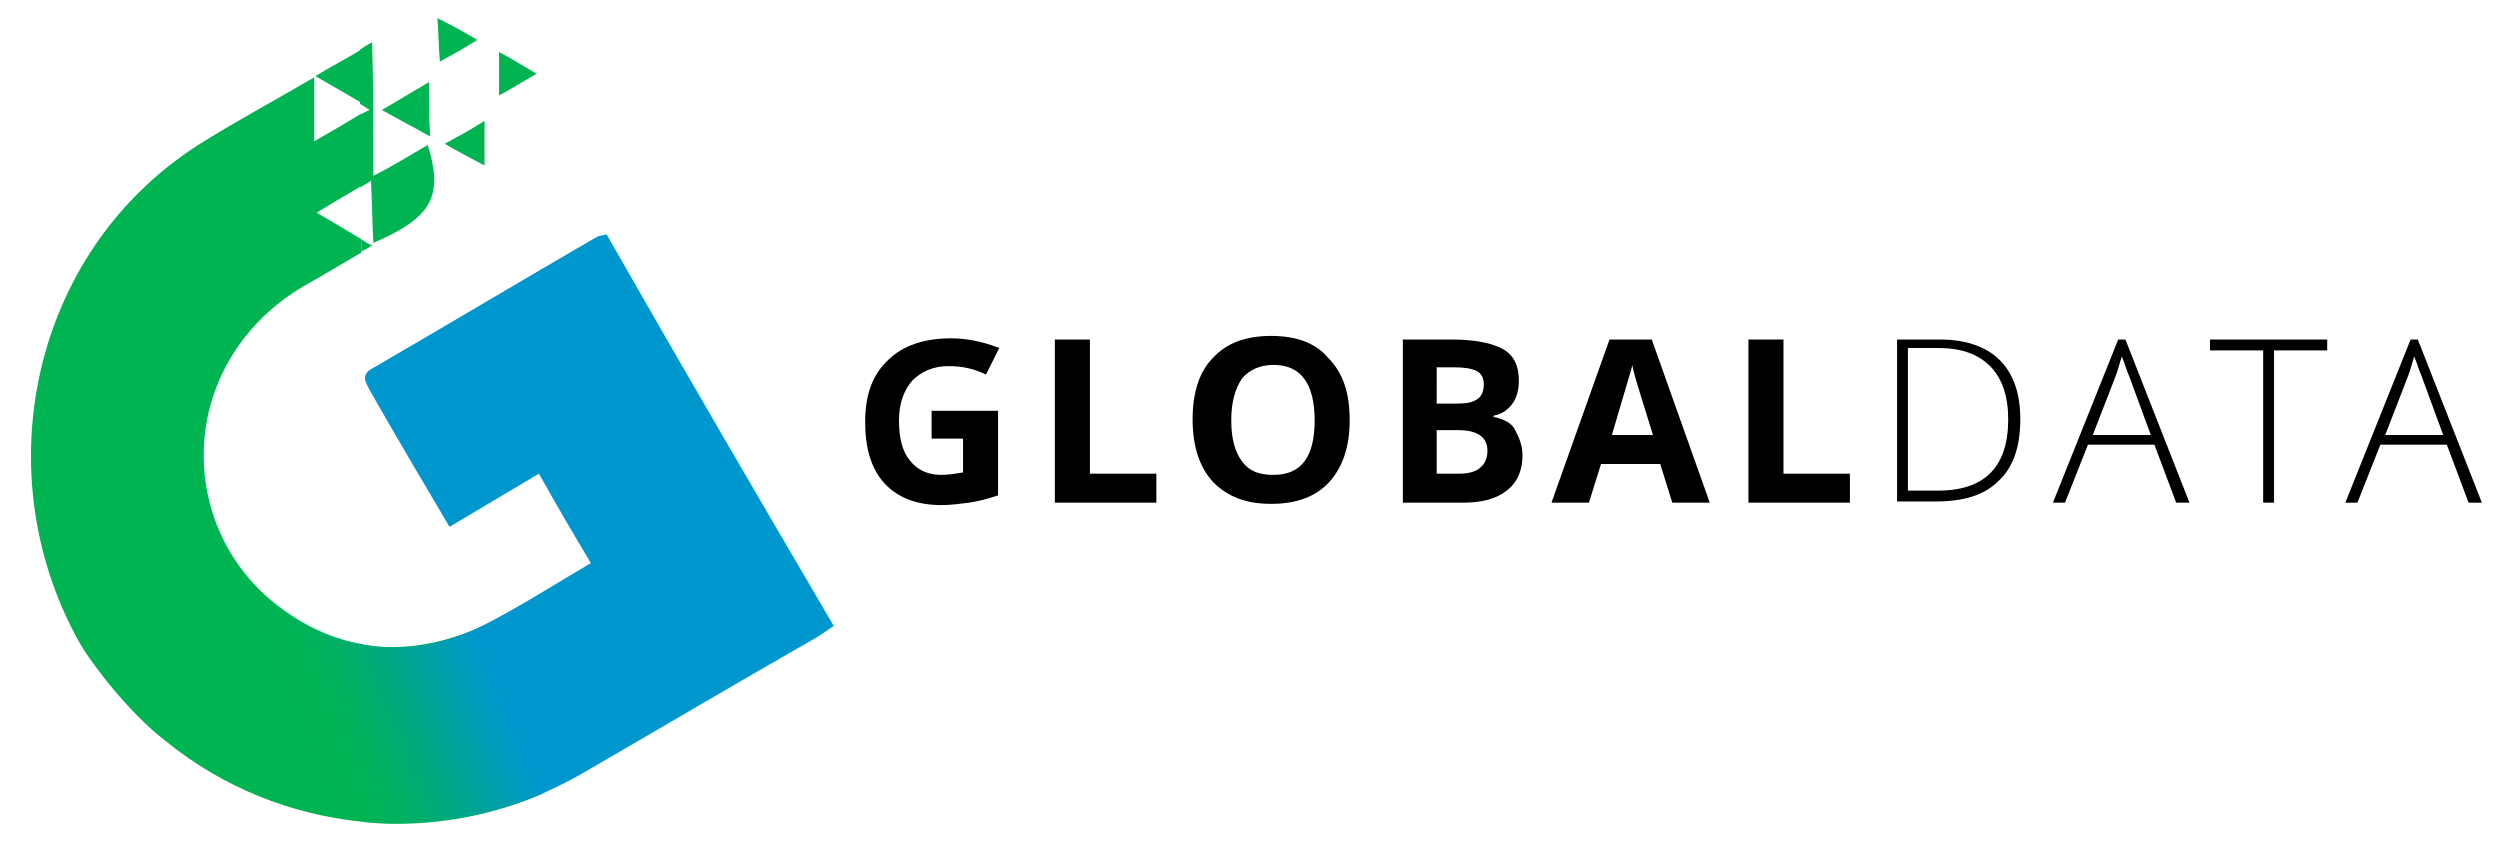 <?xml version="1.0" encoding="utf-8"?>
<!-- Generator: Adobe Illustrator 25.0.1, SVG Export Plug-In . SVG Version: 6.00 Build 0)  -->
<svg version="1.0" id="Layer_1" xmlns="http://www.w3.org/2000/svg" xmlns:xlink="http://www.w3.org/1999/xlink" x="0px" y="0px"
	 viewBox="0 0 206.9 69.7" style="enable-background:new 0 0 206.9 69.7;" xml:space="preserve">
<style type="text/css">
	.st0{fill:#00B451;}
	.st1{fill:url(#SVGID_1_);}
</style>
<g>
	<g>
		<path d="M77.3,34h5.3v7c-0.9,0.3-1.7,0.5-2.4,0.6c-0.8,0.1-1.5,0.2-2.3,0.2c-2,0-3.6-0.6-4.7-1.8c-1.1-1.2-1.6-2.9-1.6-5.1
			c0-2.2,0.6-3.9,1.9-5.1c1.2-1.2,3-1.8,5.2-1.8c1.4,0,2.7,0.3,4,0.8L81.6,31c-1-0.5-2-0.7-3.1-0.7c-1.2,0-2.2,0.4-3,1.2
			c-0.7,0.8-1.1,1.9-1.1,3.3c0,1.5,0.3,2.6,0.9,3.3c0.6,0.8,1.5,1.2,2.6,1.2c0.6,0,1.2-0.1,1.8-0.2v-2.8h-2.6V34z"/>
		<path d="M87.3,41.6V28.1h2.9v11.1h5.5v2.4H87.3z"/>
		<path d="M111.7,34.8c0,2.2-0.6,3.9-1.7,5.1c-1.1,1.2-2.7,1.8-4.8,1.8c-2.1,0-3.6-0.6-4.8-1.8c-1.1-1.2-1.7-2.9-1.7-5.2
			s0.6-4,1.7-5.1c1.1-1.2,2.7-1.8,4.8-1.8s3.7,0.6,4.7,1.8C111.2,30.9,111.7,32.6,111.7,34.8z M101.9,34.8c0,1.5,0.3,2.6,0.9,3.4
			c0.6,0.8,1.4,1.1,2.6,1.1c2.3,0,3.4-1.5,3.4-4.5c0-3-1.1-4.6-3.4-4.6c-1.1,0-2,0.4-2.6,1.1C102.2,32.2,101.9,33.3,101.9,34.8z"/>
		<path d="M116,28.1h4.2c1.9,0,3.3,0.3,4.2,0.8c0.9,0.5,1.3,1.4,1.3,2.6c0,0.8-0.2,1.5-0.6,2c-0.4,0.5-0.9,0.8-1.5,0.9v0.1
			c0.9,0.2,1.5,0.5,1.8,1.1s0.6,1.2,0.6,2.1c0,1.2-0.4,2.2-1.3,2.9c-0.9,0.7-2.1,1-3.6,1h-5V28.1z M118.9,33.4h1.7
			c0.8,0,1.3-0.1,1.7-0.4c0.3-0.2,0.5-0.6,0.5-1.2c0-0.5-0.2-0.9-0.6-1.1c-0.4-0.2-1-0.3-1.8-0.3h-1.5V33.4z M118.9,35.7v3.5h1.9
			c0.8,0,1.4-0.2,1.7-0.5c0.4-0.3,0.6-0.8,0.6-1.4c0-1.1-0.8-1.7-2.4-1.7H118.9z"/>
		<path d="M138.4,41.6l-1-3.2h-4.9l-1,3.2h-3.1l4.8-13.5h3.5l4.8,13.5H138.4z M136.8,36c-0.9-2.9-1.4-4.5-1.5-4.9s-0.2-0.7-0.2-0.9
			c-0.2,0.8-0.8,2.7-1.7,5.8H136.8z"/>
		<path d="M144.7,41.6V28.1h2.9v11.1h5.5v2.4H144.7z"/>
	</g>
	<g>
		<path d="M167.2,34.7c0,2.3-0.6,4-1.8,5.1c-1.2,1.2-2.9,1.7-5.2,1.7H157V28.1h3.6c2.1,0,3.8,0.6,4.9,1.7
			C166.6,30.9,167.2,32.5,167.2,34.7z M166.2,34.7c0-1.9-0.5-3.4-1.5-4.4c-1-1-2.4-1.5-4.3-1.5h-2.5v11.8h2.2
			C164.2,40.7,166.2,38.7,166.2,34.7z"/>
		<path d="M178.3,36.8h-5.5l-1.9,4.8h-1l5.4-13.5h0.6l5.3,13.5h-1.1L178.3,36.8z M173.2,36h4.8l-1.8-4.9c-0.2-0.4-0.3-0.9-0.6-1.6
			c-0.2,0.6-0.3,1.1-0.5,1.6L173.2,36z"/>
		<path d="M188.2,41.6h-0.9V29h-4.4v-0.9h9.7V29h-4.4V41.6z"/>
		<path d="M202.5,36.8h-5.5l-1.9,4.8h-1l5.4-13.5h0.6l5.3,13.5h-1.1L202.5,36.8z M197.4,36h4.8l-1.8-4.9c-0.2-0.4-0.3-0.9-0.6-1.6
			c-0.2,0.6-0.3,1.1-0.5,1.6L197.4,36z"/>
	</g>
</g>
<g>
	<path class="st0" d="M29.9,53.3c0,0,5.5,1.5,12.5-2.8s9.7,12.3,2,15.4C36.6,69.1,29.9,68,29.9,68c-5.8-0.6-11.4-2.8-16.1-6.6
		c-3.3-2.5-6.4-6.8-7.1-8c-8-14-4.2-32.5,9.7-41.4c3-1.9,6.2-3.6,9.6-5.6c0,1.9,0,3.5,0,5.3c1.4-0.8,2.6-1.5,3.9-2.3v6
		c-1.2,0.7-2.4,1.4-3.7,2.2c1.2,0.7,2.4,1.4,3.7,2.2v1.1c-1.7,1-3.2,1.9-4.8,2.8c-2.7,1.6-4.9,3.8-6.4,6.6c-3.4,6.4-2,14.3,3.4,19.1
		C24.5,51.5,27.1,52.8,29.9,53.3z"/>
	<linearGradient id="SVGID_1_" gradientUnits="userSpaceOnUse" x1="19.856" y1="53.911" x2="43.084" y2="44.238">
		<stop  offset="0.1" style="stop-color:#00B451;stop-opacity:0"/>
		<stop  offset="0.131" style="stop-color:#00B25B;stop-opacity:4.834670e-02"/>
		<stop  offset="0.264" style="stop-color:#00A884;stop-opacity:0.256"/>
		<stop  offset="0.394" style="stop-color:#00A1A4;stop-opacity:0.46"/>
		<stop  offset="0.518" style="stop-color:#009BBB;stop-opacity:0.655"/>
		<stop  offset="0.636" style="stop-color:#0098C9;stop-opacity:0.839"/>
		<stop  offset="0.739" style="stop-color:#0097CE"/>
	</linearGradient>
	<path class="st1" d="M69,51.8c-0.6,0.4-1,0.7-1.5,1C61,56.5,54.6,60.3,48.2,64c-5.7,3.3-12.1,4.6-18.3,4c0,0-5.3-0.3-11.1-3.3
		c-1.1-0.6-0.9-18.4,3.5-15.1c4.4,3.4,7.6,3.7,7.6,3.7c3.4,0.7,6.9,0.1,10.4-1.7c2.9-1.5,5.7-3.3,8.6-5c-1.5-2.5-2.9-4.9-4.3-7.4
		c-2.5,1.5-4.9,2.9-7.4,4.4c-2.3-3.9-4.5-7.6-6.6-11.3c-0.2-0.4-0.4-0.7-0.4-1c0-0.3,0.2-0.6,0.6-0.8c6.2-3.6,12.4-7.3,18.6-10.9
		c0.2-0.1,0.4-0.1,0.8-0.2C56.3,30.1,62.6,40.9,69,51.8z"/>
	<path class="st0" d="M44.4,6.1c-1.2,0.7-2,1.2-3.1,1.8c0-1.2,0-2.2,0-3.6C42.4,4.9,43.2,5.4,44.4,6.1z"/>
	<path class="st0" d="M40.1,10c0,1.3,0,2.4,0,3.7c-1.1-0.6-2.1-1.1-3.3-1.8C38.1,11.2,39,10.7,40.1,10z"/>
	<path class="st0" d="M39.5,3.3c-1.1,0.7-2,1.2-3.1,1.8c-0.1-1.2-0.1-2.2-0.2-3.6C37.4,2.1,38.3,2.6,39.5,3.3z"/>
	<path class="st0" d="M35.4,12c1.3,4.2,0.4,6-4.5,8.1c-0.1-1.7-0.1-3.3-0.2-5.2l0.1-0.3C32.6,13.7,34,12.8,35.4,12z"/>
	<path class="st0" d="M35.5,6.8c0,1.6,0,2.9,0.1,4.5c-1.4-0.8-2.6-1.4-4-2.2C33,8.3,34.1,7.6,35.5,6.8z"/>
	<path class="st0" d="M30.9,14.6l-0.1,0.3c-0.3,0.2-0.6,0.4-1,0.6v-6c0.2-0.1,0.5-0.3,0.8-0.4c-0.3-0.2-0.5-0.3-0.8-0.5V4.1
		c0.3-0.2,0.6-0.4,1-0.6C30.9,7.2,30.9,10.8,30.9,14.6z"/>
	<path class="st0" d="M29.9,19.8c0.3,0.2,0.6,0.4,0.9,0.5c-0.3,0.2-0.6,0.4-0.9,0.5V19.8z"/>
	<path class="st0" d="M29.9,4.1v4.4c-1.2-0.7-2.4-1.4-3.8-2.2C27.4,5.5,28.6,4.9,29.9,4.1z"/>
</g>
</svg>

